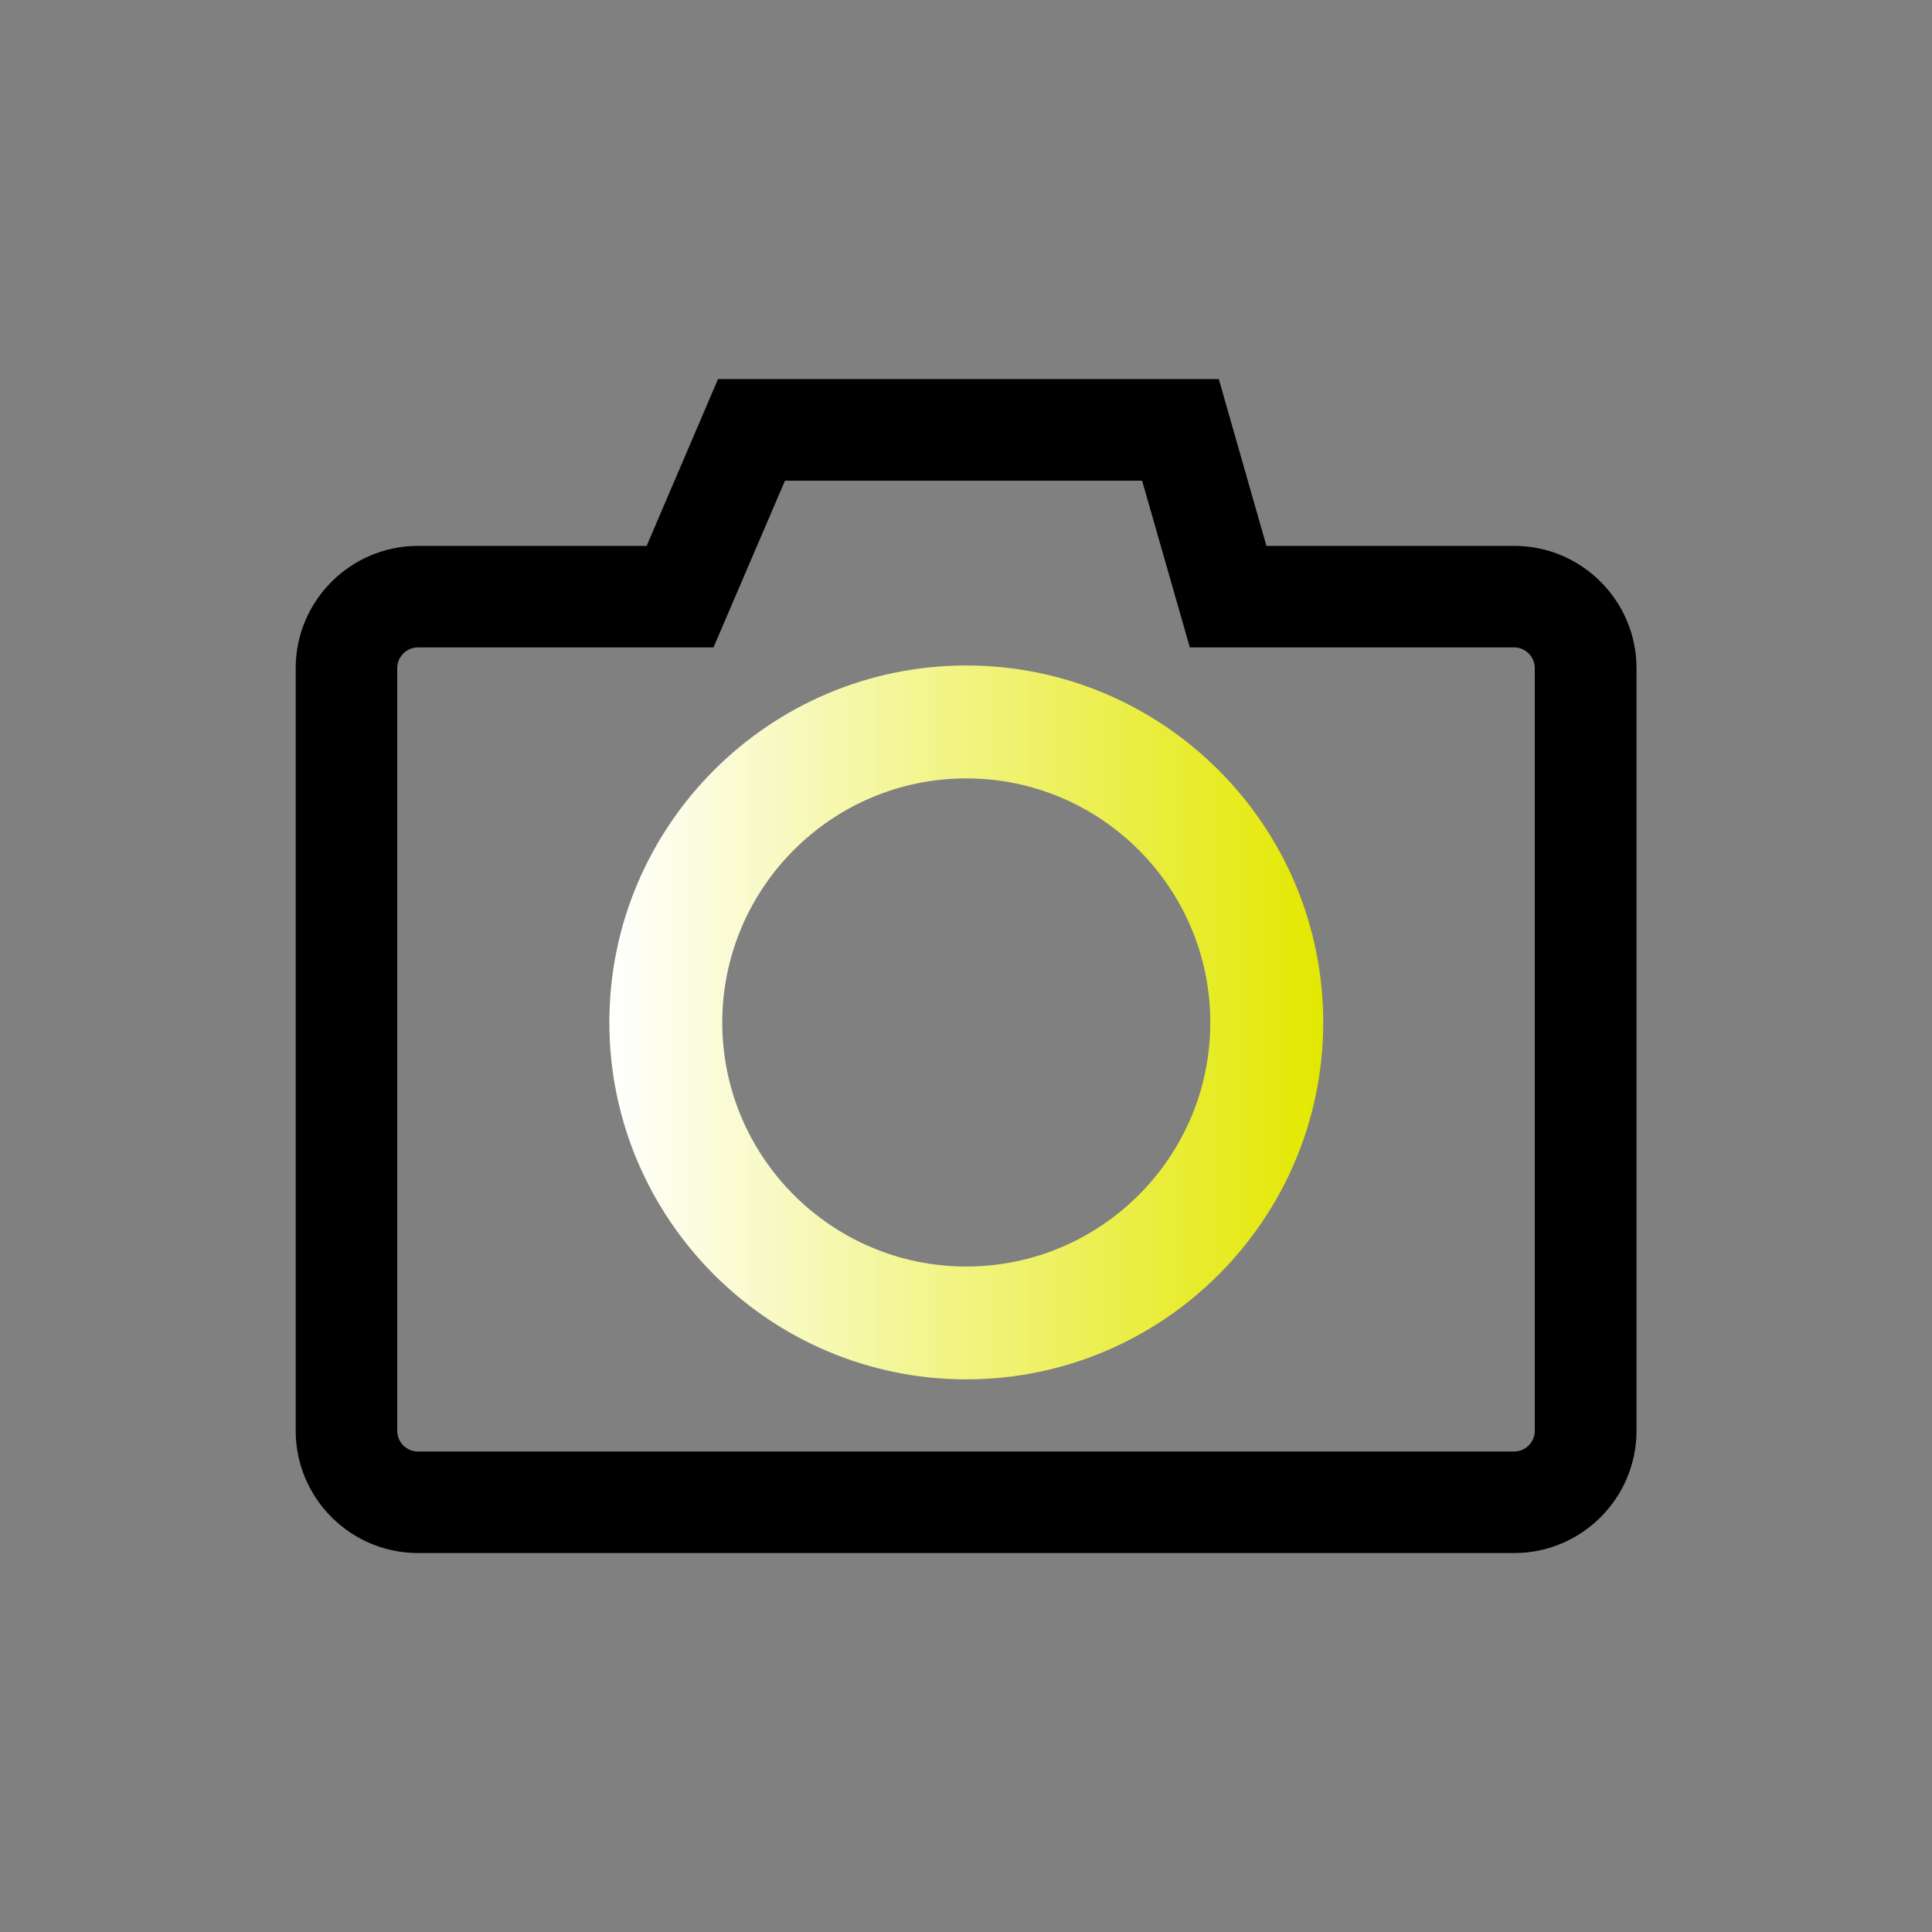 <?xml version="1.0" encoding="UTF-8"?><svg id="_レイヤー_3" xmlns="http://www.w3.org/2000/svg" xmlns:xlink="http://www.w3.org/1999/xlink" viewBox="0 0 200 200"><rect x="0" y="0" width="200" height="200" fill="#808080" stroke="none"/><defs><style>._グラフィックスタイル{fill:url(#_名称未設定グラデーション_2);}</style><linearGradient id="_名称未設定グラデーション_2" x1="63.07" y1="105.84" x2="136.98" y2="105.84" gradientUnits="userSpaceOnUse"><stop offset="0" stop-color="#fff"/><stop offset="1" stop-color="#e3e800"/></linearGradient></defs><path d="M156.74,56.51h-25.64l-4.93-17.27h-51.84l-7.39,17.27h-23.67c-6.98,0-12.66,5.68-12.66,12.66v78.94c0,6.98,5.68,12.66,12.66,12.66h113.48c6.98,0,12.66-5.68,12.66-12.66v-78.94c0-6.98-5.68-12.66-12.66-12.66ZM158.88,148.11c0,1.18-.96,2.15-2.14,2.15H43.26c-1.18,0-2.14-.96-2.14-2.15v-78.94c0-1.18.96-2.15,2.14-2.15h30.6l7.4-17.26h36.97l4.94,17.26h33.57c1.18,0,2.14.96,2.14,2.15v78.94Z"/><path class="_グラフィックスタイル" d="M100.03,68.89c-20.38,0-36.95,16.58-36.95,36.95s16.58,36.95,36.95,36.95,36.95-16.57,36.95-36.95-16.58-36.95-36.95-36.95ZM100.03,131.11c-13.93,0-25.26-11.33-25.26-25.26s11.33-25.27,25.26-25.27,25.26,11.34,25.26,25.27-11.33,25.26-25.26,25.26Z"/></svg>